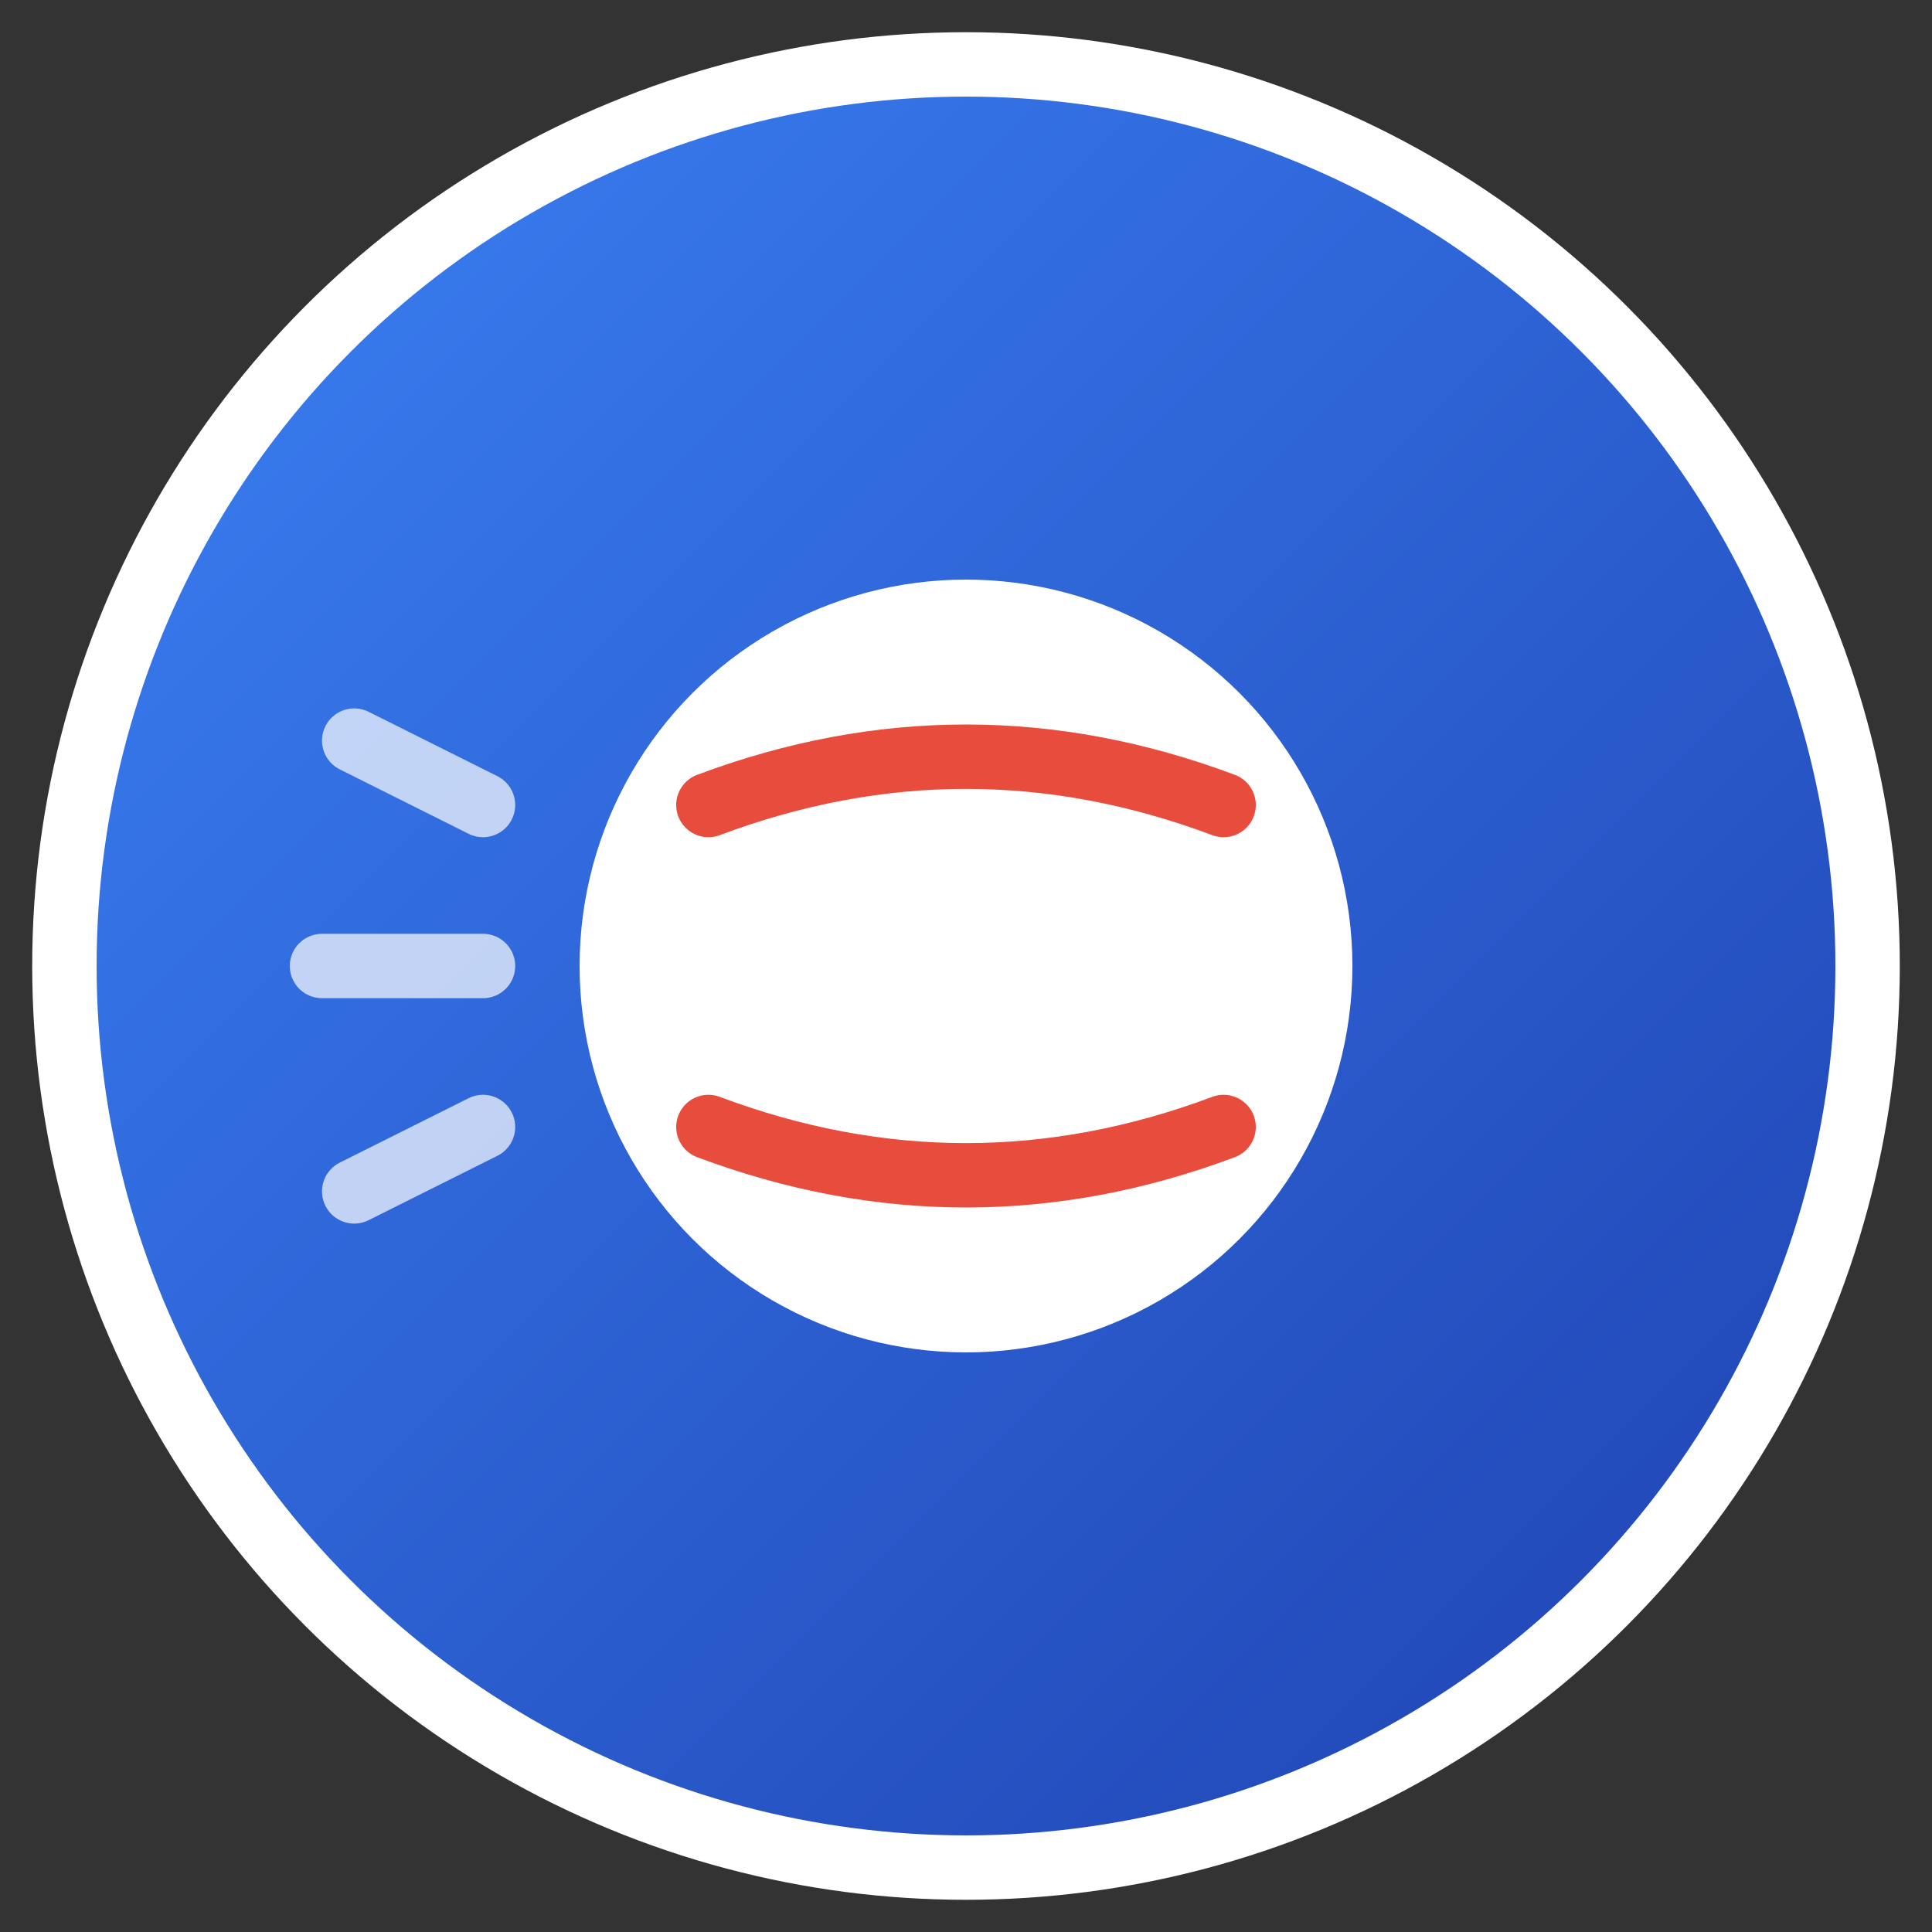 <svg width="60" height="60" viewBox="0 0 60 60" xmlns="http://www.w3.org/2000/svg">
  <rect x="0" y="0" width="60" height="60" fill="#333333" stroke="none"/>
  <defs>
    <linearGradient id="fpGrad" x1="0%" y1="0%" x2="100%" y2="100%">
      <stop offset="0%" style="stop-color:#3b82f6;stop-opacity:1" />
      <stop offset="100%" style="stop-color:#1e40af;stop-opacity:1" />
    </linearGradient>
  </defs>
  <!-- Circle background -->
  <circle cx="30" cy="30" r="28" fill="url(#fpGrad)" stroke="#fff" stroke-width="2"/>
  <!-- Softball with seams -->
  <g>
    <circle cx="30" cy="30" r="12" fill="white"/>
    <!-- Softball seams -->
    <path d="M 22 25 Q 30 22, 38 25 M 22 35 Q 30 38, 38 35" 
          stroke="#e74c3c" stroke-width="2" fill="none" stroke-linecap="round"/>
    <!-- Motion lines -->
    <path d="M 15 30 L 10 30 M 15 25 L 11 23 M 15 35 L 11 37" 
          stroke="white" stroke-width="2" stroke-linecap="round" opacity="0.7"/>
  </g>
</svg>